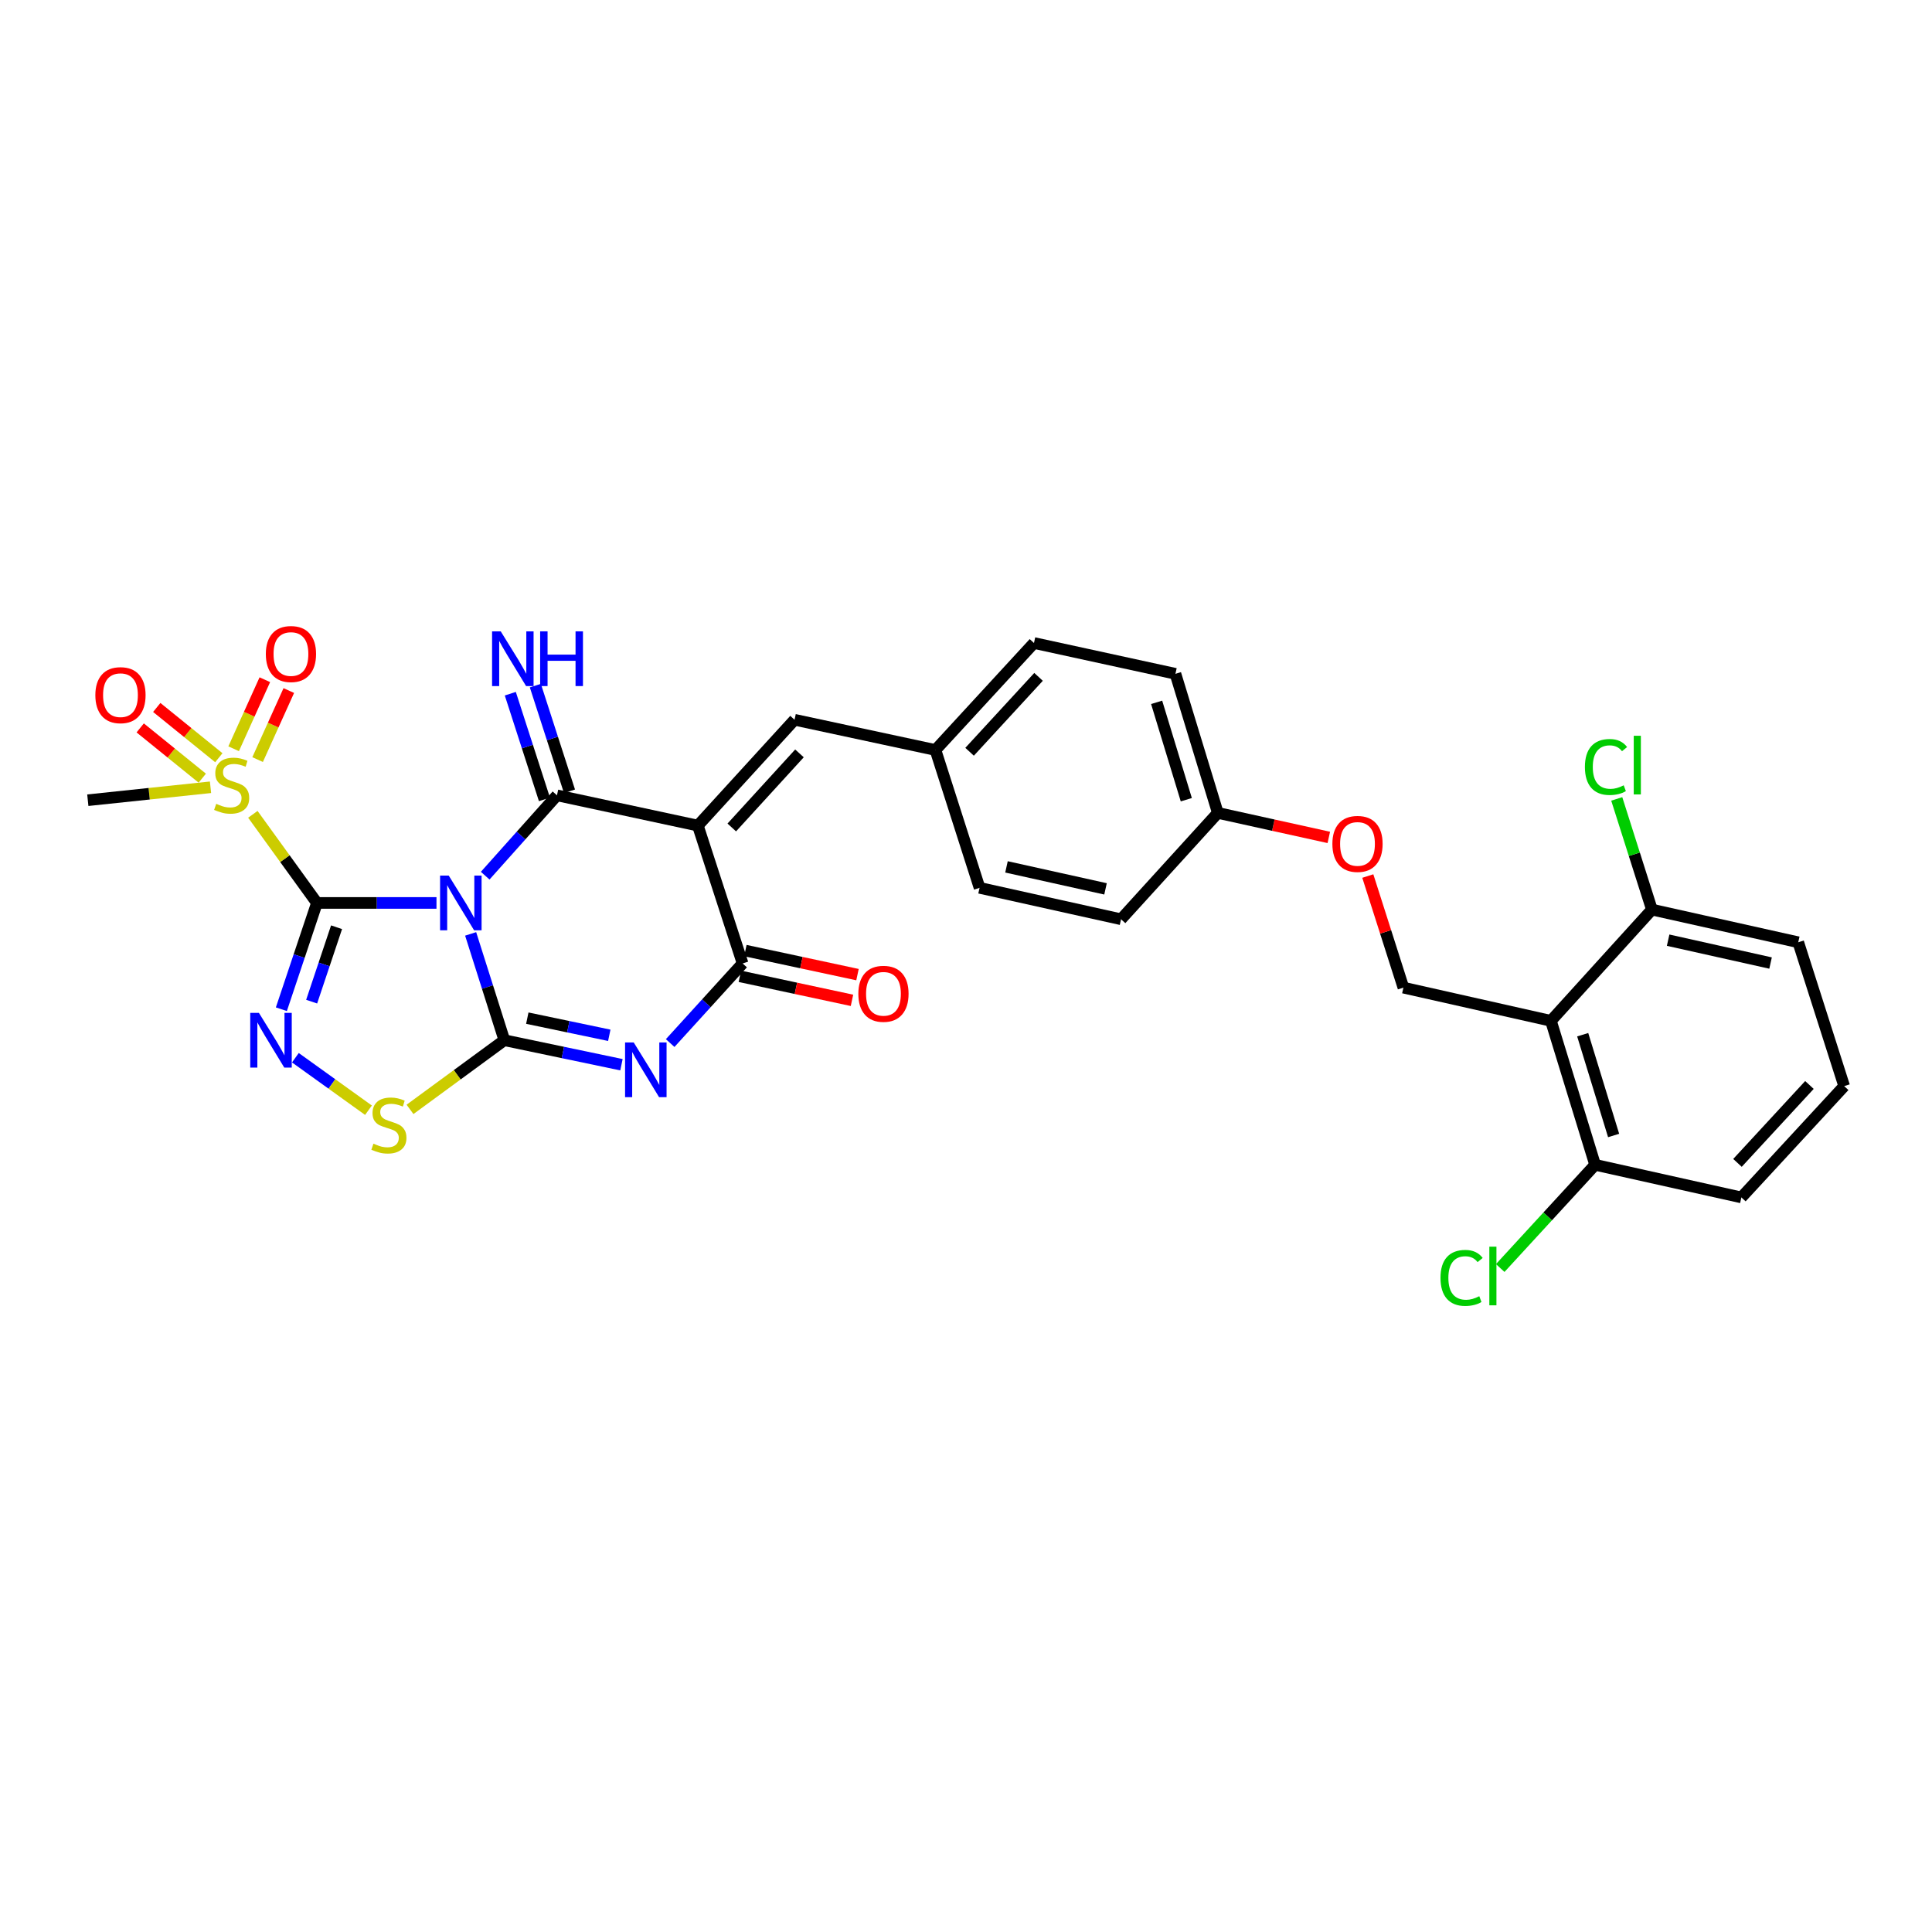 <?xml version='1.0' encoding='iso-8859-1'?>
<svg version='1.1' baseProfile='full'
              xmlns='http://www.w3.org/2000/svg'
                      xmlns:rdkit='http://www.rdkit.org/xml'
                      xmlns:xlink='http://www.w3.org/1999/xlink'
                  xml:space='preserve'
width='1000px' height='1000px' viewBox='0 0 1000 1000'>
<!-- END OF HEADER -->
<rect style='opacity:1.0;fill:#FFFFFF;stroke:none' width='1000' height='1000' x='0' y='0'> </rect>
<path class='bond-0' d='M 225.922,467.36 L 194.987,467.36' style='fill:none;fill-rule:evenodd;stroke:#0000FF;stroke-width:6px;stroke-linecap:butt;stroke-linejoin:miter;stroke-opacity:1' />
<path class='bond-0' d='M 194.987,467.36 L 164.051,467.36' style='fill:none;fill-rule:evenodd;stroke:#000000;stroke-width:6px;stroke-linecap:butt;stroke-linejoin:miter;stroke-opacity:1' />
<path class='bond-1' d='M 243.604,483.384 L 252.328,510.899' style='fill:none;fill-rule:evenodd;stroke:#0000FF;stroke-width:6px;stroke-linecap:butt;stroke-linejoin:miter;stroke-opacity:1' />
<path class='bond-1' d='M 252.328,510.899 L 261.051,538.414' style='fill:none;fill-rule:evenodd;stroke:#000000;stroke-width:6px;stroke-linecap:butt;stroke-linejoin:miter;stroke-opacity:1' />
<path class='bond-2' d='M 251.131,453.249 L 269.708,432.456' style='fill:none;fill-rule:evenodd;stroke:#0000FF;stroke-width:6px;stroke-linecap:butt;stroke-linejoin:miter;stroke-opacity:1' />
<path class='bond-2' d='M 269.708,432.456 L 288.284,411.663' style='fill:none;fill-rule:evenodd;stroke:#000000;stroke-width:6px;stroke-linecap:butt;stroke-linejoin:miter;stroke-opacity:1' />
<path class='bond-5' d='M 164.051,467.36 L 154.843,494.871' style='fill:none;fill-rule:evenodd;stroke:#000000;stroke-width:6px;stroke-linecap:butt;stroke-linejoin:miter;stroke-opacity:1' />
<path class='bond-5' d='M 154.843,494.871 L 145.635,522.381' style='fill:none;fill-rule:evenodd;stroke:#0000FF;stroke-width:6px;stroke-linecap:butt;stroke-linejoin:miter;stroke-opacity:1' />
<path class='bond-5' d='M 174.201,479.935 L 167.755,499.193' style='fill:none;fill-rule:evenodd;stroke:#000000;stroke-width:6px;stroke-linecap:butt;stroke-linejoin:miter;stroke-opacity:1' />
<path class='bond-5' d='M 167.755,499.193 L 161.31,518.45' style='fill:none;fill-rule:evenodd;stroke:#0000FF;stroke-width:6px;stroke-linecap:butt;stroke-linejoin:miter;stroke-opacity:1' />
<path class='bond-7' d='M 164.051,467.36 L 147.463,444.427' style='fill:none;fill-rule:evenodd;stroke:#000000;stroke-width:6px;stroke-linecap:butt;stroke-linejoin:miter;stroke-opacity:1' />
<path class='bond-7' d='M 147.463,444.427 L 130.875,421.494' style='fill:none;fill-rule:evenodd;stroke:#CCCC00;stroke-width:6px;stroke-linecap:butt;stroke-linejoin:miter;stroke-opacity:1' />
<path class='bond-4' d='M 261.051,538.414 L 291.359,544.757' style='fill:none;fill-rule:evenodd;stroke:#000000;stroke-width:6px;stroke-linecap:butt;stroke-linejoin:miter;stroke-opacity:1' />
<path class='bond-4' d='M 291.359,544.757 L 321.666,551.101' style='fill:none;fill-rule:evenodd;stroke:#0000FF;stroke-width:6px;stroke-linecap:butt;stroke-linejoin:miter;stroke-opacity:1' />
<path class='bond-4' d='M 272.933,526.99 L 294.148,531.43' style='fill:none;fill-rule:evenodd;stroke:#000000;stroke-width:6px;stroke-linecap:butt;stroke-linejoin:miter;stroke-opacity:1' />
<path class='bond-4' d='M 294.148,531.43 L 315.363,535.87' style='fill:none;fill-rule:evenodd;stroke:#0000FF;stroke-width:6px;stroke-linecap:butt;stroke-linejoin:miter;stroke-opacity:1' />
<path class='bond-8' d='M 261.051,538.414 L 236.638,556.316' style='fill:none;fill-rule:evenodd;stroke:#000000;stroke-width:6px;stroke-linecap:butt;stroke-linejoin:miter;stroke-opacity:1' />
<path class='bond-8' d='M 236.638,556.316 L 212.224,574.219' style='fill:none;fill-rule:evenodd;stroke:#CCCC00;stroke-width:6px;stroke-linecap:butt;stroke-linejoin:miter;stroke-opacity:1' />
<path class='bond-3' d='M 288.284,411.663 L 361.206,427.329' style='fill:none;fill-rule:evenodd;stroke:#000000;stroke-width:6px;stroke-linecap:butt;stroke-linejoin:miter;stroke-opacity:1' />
<path class='bond-11' d='M 294.762,409.57 L 285.927,382.222' style='fill:none;fill-rule:evenodd;stroke:#000000;stroke-width:6px;stroke-linecap:butt;stroke-linejoin:miter;stroke-opacity:1' />
<path class='bond-11' d='M 285.927,382.222 L 277.092,354.874' style='fill:none;fill-rule:evenodd;stroke:#0000FF;stroke-width:6px;stroke-linecap:butt;stroke-linejoin:miter;stroke-opacity:1' />
<path class='bond-11' d='M 281.805,413.756 L 272.97,386.408' style='fill:none;fill-rule:evenodd;stroke:#000000;stroke-width:6px;stroke-linecap:butt;stroke-linejoin:miter;stroke-opacity:1' />
<path class='bond-11' d='M 272.97,386.408 L 264.135,359.06' style='fill:none;fill-rule:evenodd;stroke:#0000FF;stroke-width:6px;stroke-linecap:butt;stroke-linejoin:miter;stroke-opacity:1' />
<path class='bond-6' d='M 361.206,427.329 L 384.376,498.678' style='fill:none;fill-rule:evenodd;stroke:#000000;stroke-width:6px;stroke-linecap:butt;stroke-linejoin:miter;stroke-opacity:1' />
<path class='bond-10' d='M 361.206,427.329 L 411.26,372.547' style='fill:none;fill-rule:evenodd;stroke:#000000;stroke-width:6px;stroke-linecap:butt;stroke-linejoin:miter;stroke-opacity:1' />
<path class='bond-10' d='M 378.766,428.296 L 413.804,389.948' style='fill:none;fill-rule:evenodd;stroke:#000000;stroke-width:6px;stroke-linecap:butt;stroke-linejoin:miter;stroke-opacity:1' />
<path class='bond-32' d='M 346.877,539.891 L 365.627,519.284' style='fill:none;fill-rule:evenodd;stroke:#0000FF;stroke-width:6px;stroke-linecap:butt;stroke-linejoin:miter;stroke-opacity:1' />
<path class='bond-32' d='M 365.627,519.284 L 384.376,498.678' style='fill:none;fill-rule:evenodd;stroke:#000000;stroke-width:6px;stroke-linecap:butt;stroke-linejoin:miter;stroke-opacity:1' />
<path class='bond-31' d='M 152.887,547.475 L 171.804,561.06' style='fill:none;fill-rule:evenodd;stroke:#0000FF;stroke-width:6px;stroke-linecap:butt;stroke-linejoin:miter;stroke-opacity:1' />
<path class='bond-31' d='M 171.804,561.06 L 190.722,574.645' style='fill:none;fill-rule:evenodd;stroke:#CCCC00;stroke-width:6px;stroke-linecap:butt;stroke-linejoin:miter;stroke-opacity:1' />
<path class='bond-15' d='M 382.949,505.334 L 411.967,511.555' style='fill:none;fill-rule:evenodd;stroke:#000000;stroke-width:6px;stroke-linecap:butt;stroke-linejoin:miter;stroke-opacity:1' />
<path class='bond-15' d='M 411.967,511.555 L 440.984,517.776' style='fill:none;fill-rule:evenodd;stroke:#FF0000;stroke-width:6px;stroke-linecap:butt;stroke-linejoin:miter;stroke-opacity:1' />
<path class='bond-15' d='M 385.803,492.021 L 414.821,498.242' style='fill:none;fill-rule:evenodd;stroke:#000000;stroke-width:6px;stroke-linecap:butt;stroke-linejoin:miter;stroke-opacity:1' />
<path class='bond-15' d='M 414.821,498.242 L 443.839,504.463' style='fill:none;fill-rule:evenodd;stroke:#FF0000;stroke-width:6px;stroke-linecap:butt;stroke-linejoin:miter;stroke-opacity:1' />
<path class='bond-13' d='M 133.339,393.158 L 141.412,375.292' style='fill:none;fill-rule:evenodd;stroke:#CCCC00;stroke-width:6px;stroke-linecap:butt;stroke-linejoin:miter;stroke-opacity:1' />
<path class='bond-13' d='M 141.412,375.292 L 149.485,357.426' style='fill:none;fill-rule:evenodd;stroke:#FF0000;stroke-width:6px;stroke-linecap:butt;stroke-linejoin:miter;stroke-opacity:1' />
<path class='bond-13' d='M 120.93,387.551 L 129.004,369.685' style='fill:none;fill-rule:evenodd;stroke:#CCCC00;stroke-width:6px;stroke-linecap:butt;stroke-linejoin:miter;stroke-opacity:1' />
<path class='bond-13' d='M 129.004,369.685 L 137.077,351.819' style='fill:none;fill-rule:evenodd;stroke:#FF0000;stroke-width:6px;stroke-linecap:butt;stroke-linejoin:miter;stroke-opacity:1' />
<path class='bond-14' d='M 113.265,392.195 L 97.201,379.188' style='fill:none;fill-rule:evenodd;stroke:#CCCC00;stroke-width:6px;stroke-linecap:butt;stroke-linejoin:miter;stroke-opacity:1' />
<path class='bond-14' d='M 97.201,379.188 L 81.138,366.182' style='fill:none;fill-rule:evenodd;stroke:#FF0000;stroke-width:6px;stroke-linecap:butt;stroke-linejoin:miter;stroke-opacity:1' />
<path class='bond-14' d='M 104.697,402.777 L 88.633,389.771' style='fill:none;fill-rule:evenodd;stroke:#CCCC00;stroke-width:6px;stroke-linecap:butt;stroke-linejoin:miter;stroke-opacity:1' />
<path class='bond-14' d='M 88.633,389.771 L 72.569,376.764' style='fill:none;fill-rule:evenodd;stroke:#FF0000;stroke-width:6px;stroke-linecap:butt;stroke-linejoin:miter;stroke-opacity:1' />
<path class='bond-20' d='M 108.961,407.492 L 77.207,410.841' style='fill:none;fill-rule:evenodd;stroke:#CCCC00;stroke-width:6px;stroke-linecap:butt;stroke-linejoin:miter;stroke-opacity:1' />
<path class='bond-20' d='M 77.207,410.841 L 45.455,414.189' style='fill:none;fill-rule:evenodd;stroke:#000000;stroke-width:6px;stroke-linecap:butt;stroke-linejoin:miter;stroke-opacity:1' />
<path class='bond-9' d='M 802.755,528.384 L 726.407,511.197' style='fill:none;fill-rule:evenodd;stroke:#000000;stroke-width:6px;stroke-linecap:butt;stroke-linejoin:miter;stroke-opacity:1' />
<path class='bond-16' d='M 802.755,528.384 L 825.623,602.902' style='fill:none;fill-rule:evenodd;stroke:#000000;stroke-width:6px;stroke-linecap:butt;stroke-linejoin:miter;stroke-opacity:1' />
<path class='bond-16' d='M 819.203,535.567 L 835.21,587.73' style='fill:none;fill-rule:evenodd;stroke:#000000;stroke-width:6px;stroke-linecap:butt;stroke-linejoin:miter;stroke-opacity:1' />
<path class='bond-17' d='M 802.755,528.384 L 855.026,470.81' style='fill:none;fill-rule:evenodd;stroke:#000000;stroke-width:6px;stroke-linecap:butt;stroke-linejoin:miter;stroke-opacity:1' />
<path class='bond-19' d='M 411.26,372.547 L 484.19,388.198' style='fill:none;fill-rule:evenodd;stroke:#000000;stroke-width:6px;stroke-linecap:butt;stroke-linejoin:miter;stroke-opacity:1' />
<path class='bond-12' d='M 726.407,511.197 L 717.19,482.318' style='fill:none;fill-rule:evenodd;stroke:#000000;stroke-width:6px;stroke-linecap:butt;stroke-linejoin:miter;stroke-opacity:1' />
<path class='bond-12' d='M 717.19,482.318 L 707.973,453.438' style='fill:none;fill-rule:evenodd;stroke:#FF0000;stroke-width:6px;stroke-linecap:butt;stroke-linejoin:miter;stroke-opacity:1' />
<path class='bond-23' d='M 825.623,602.902 L 801.067,629.614' style='fill:none;fill-rule:evenodd;stroke:#000000;stroke-width:6px;stroke-linecap:butt;stroke-linejoin:miter;stroke-opacity:1' />
<path class='bond-23' d='M 801.067,629.614 L 776.511,656.325' style='fill:none;fill-rule:evenodd;stroke:#00CC00;stroke-width:6px;stroke-linecap:butt;stroke-linejoin:miter;stroke-opacity:1' />
<path class='bond-30' d='M 825.623,602.902 L 901.337,619.786' style='fill:none;fill-rule:evenodd;stroke:#000000;stroke-width:6px;stroke-linecap:butt;stroke-linejoin:miter;stroke-opacity:1' />
<path class='bond-22' d='M 855.026,470.81 L 845.926,442.162' style='fill:none;fill-rule:evenodd;stroke:#000000;stroke-width:6px;stroke-linecap:butt;stroke-linejoin:miter;stroke-opacity:1' />
<path class='bond-22' d='M 845.926,442.162 L 836.826,413.514' style='fill:none;fill-rule:evenodd;stroke:#00CC00;stroke-width:6px;stroke-linecap:butt;stroke-linejoin:miter;stroke-opacity:1' />
<path class='bond-29' d='M 855.026,470.81 L 930.77,487.717' style='fill:none;fill-rule:evenodd;stroke:#000000;stroke-width:6px;stroke-linecap:butt;stroke-linejoin:miter;stroke-opacity:1' />
<path class='bond-29' d='M 863.422,486.635 L 916.442,498.47' style='fill:none;fill-rule:evenodd;stroke:#000000;stroke-width:6px;stroke-linecap:butt;stroke-linejoin:miter;stroke-opacity:1' />
<path class='bond-18' d='M 687.788,433.444 L 659.066,427.1' style='fill:none;fill-rule:evenodd;stroke:#FF0000;stroke-width:6px;stroke-linecap:butt;stroke-linejoin:miter;stroke-opacity:1' />
<path class='bond-18' d='M 659.066,427.1 L 630.345,420.755' style='fill:none;fill-rule:evenodd;stroke:#000000;stroke-width:6px;stroke-linecap:butt;stroke-linejoin:miter;stroke-opacity:1' />
<path class='bond-24' d='M 484.19,388.198 L 535.183,332.818' style='fill:none;fill-rule:evenodd;stroke:#000000;stroke-width:6px;stroke-linecap:butt;stroke-linejoin:miter;stroke-opacity:1' />
<path class='bond-24' d='M 501.856,389.114 L 537.55,350.348' style='fill:none;fill-rule:evenodd;stroke:#000000;stroke-width:6px;stroke-linecap:butt;stroke-linejoin:miter;stroke-opacity:1' />
<path class='bond-25' d='M 484.19,388.198 L 507.02,459.546' style='fill:none;fill-rule:evenodd;stroke:#000000;stroke-width:6px;stroke-linecap:butt;stroke-linejoin:miter;stroke-opacity:1' />
<path class='bond-21' d='M 630.345,420.755 L 580.252,475.81' style='fill:none;fill-rule:evenodd;stroke:#000000;stroke-width:6px;stroke-linecap:butt;stroke-linejoin:miter;stroke-opacity:1' />
<path class='bond-33' d='M 630.345,420.755 L 608.407,348.764' style='fill:none;fill-rule:evenodd;stroke:#000000;stroke-width:6px;stroke-linecap:butt;stroke-linejoin:miter;stroke-opacity:1' />
<path class='bond-33' d='M 614.029,413.926 L 598.673,363.531' style='fill:none;fill-rule:evenodd;stroke:#000000;stroke-width:6px;stroke-linecap:butt;stroke-linejoin:miter;stroke-opacity:1' />
<path class='bond-26' d='M 535.183,332.818 L 608.407,348.764' style='fill:none;fill-rule:evenodd;stroke:#000000;stroke-width:6px;stroke-linecap:butt;stroke-linejoin:miter;stroke-opacity:1' />
<path class='bond-27' d='M 507.02,459.546 L 580.252,475.81' style='fill:none;fill-rule:evenodd;stroke:#000000;stroke-width:6px;stroke-linecap:butt;stroke-linejoin:miter;stroke-opacity:1' />
<path class='bond-27' d='M 520.957,448.694 L 572.219,460.078' style='fill:none;fill-rule:evenodd;stroke:#000000;stroke-width:6px;stroke-linecap:butt;stroke-linejoin:miter;stroke-opacity:1' />
<path class='bond-28' d='M 954.545,562.174 L 930.77,487.717' style='fill:none;fill-rule:evenodd;stroke:#000000;stroke-width:6px;stroke-linecap:butt;stroke-linejoin:miter;stroke-opacity:1' />
<path class='bond-34' d='M 954.545,562.174 L 901.337,619.786' style='fill:none;fill-rule:evenodd;stroke:#000000;stroke-width:6px;stroke-linecap:butt;stroke-linejoin:miter;stroke-opacity:1' />
<path class='bond-34' d='M 936.561,561.578 L 899.315,601.906' style='fill:none;fill-rule:evenodd;stroke:#000000;stroke-width:6px;stroke-linecap:butt;stroke-linejoin:miter;stroke-opacity:1' />
<path  class='atom-0' d='M 232.264 453.2
L 241.544 468.2
Q 242.464 469.68, 243.944 472.36
Q 245.424 475.04, 245.504 475.2
L 245.504 453.2
L 249.264 453.2
L 249.264 481.52
L 245.384 481.52
L 235.424 465.12
Q 234.264 463.2, 233.024 461
Q 231.824 458.8, 231.464 458.12
L 231.464 481.52
L 227.784 481.52
L 227.784 453.2
L 232.264 453.2
' fill='#0000FF'/>
<path  class='atom-5' d='M 328.016 539.58
L 337.296 554.58
Q 338.216 556.06, 339.696 558.74
Q 341.176 561.42, 341.256 561.58
L 341.256 539.58
L 345.016 539.58
L 345.016 567.9
L 341.136 567.9
L 331.176 551.5
Q 330.016 549.58, 328.776 547.38
Q 327.576 545.18, 327.216 544.5
L 327.216 567.9
L 323.536 567.9
L 323.536 539.58
L 328.016 539.58
' fill='#0000FF'/>
<path  class='atom-6' d='M 134.008 524.254
L 143.288 539.254
Q 144.208 540.734, 145.688 543.414
Q 147.168 546.094, 147.248 546.254
L 147.248 524.254
L 151.008 524.254
L 151.008 552.574
L 147.128 552.574
L 137.168 536.174
Q 136.008 534.254, 134.768 532.054
Q 133.568 529.854, 133.208 529.174
L 133.208 552.574
L 129.528 552.574
L 129.528 524.254
L 134.008 524.254
' fill='#0000FF'/>
<path  class='atom-8' d='M 111.912 416.057
Q 112.232 416.177, 113.552 416.737
Q 114.872 417.297, 116.312 417.657
Q 117.792 417.977, 119.232 417.977
Q 121.912 417.977, 123.472 416.697
Q 125.032 415.377, 125.032 413.097
Q 125.032 411.537, 124.232 410.577
Q 123.472 409.617, 122.272 409.097
Q 121.072 408.577, 119.072 407.977
Q 116.552 407.217, 115.032 406.497
Q 113.552 405.777, 112.472 404.257
Q 111.432 402.737, 111.432 400.177
Q 111.432 396.617, 113.832 394.417
Q 116.272 392.217, 121.072 392.217
Q 124.352 392.217, 128.072 393.777
L 127.152 396.857
Q 123.752 395.457, 121.192 395.457
Q 118.432 395.457, 116.912 396.617
Q 115.392 397.737, 115.432 399.697
Q 115.432 401.217, 116.192 402.137
Q 116.992 403.057, 118.112 403.577
Q 119.272 404.097, 121.192 404.697
Q 123.752 405.497, 125.272 406.297
Q 126.792 407.097, 127.872 408.737
Q 128.992 410.337, 128.992 413.097
Q 128.992 417.017, 126.352 419.137
Q 123.752 421.217, 119.392 421.217
Q 116.872 421.217, 114.952 420.657
Q 113.072 420.137, 110.832 419.217
L 111.912 416.057
' fill='#CCCC00'/>
<path  class='atom-9' d='M 193.292 591.956
Q 193.612 592.076, 194.932 592.636
Q 196.252 593.196, 197.692 593.556
Q 199.172 593.876, 200.612 593.876
Q 203.292 593.876, 204.852 592.596
Q 206.412 591.276, 206.412 588.996
Q 206.412 587.436, 205.612 586.476
Q 204.852 585.516, 203.652 584.996
Q 202.452 584.476, 200.452 583.876
Q 197.932 583.116, 196.412 582.396
Q 194.932 581.676, 193.852 580.156
Q 192.812 578.636, 192.812 576.076
Q 192.812 572.516, 195.212 570.316
Q 197.652 568.116, 202.452 568.116
Q 205.732 568.116, 209.452 569.676
L 208.532 572.756
Q 205.132 571.356, 202.572 571.356
Q 199.812 571.356, 198.292 572.516
Q 196.772 573.636, 196.812 575.596
Q 196.812 577.116, 197.572 578.036
Q 198.372 578.956, 199.492 579.476
Q 200.652 579.996, 202.572 580.596
Q 205.132 581.396, 206.652 582.196
Q 208.172 582.996, 209.252 584.636
Q 210.372 586.236, 210.372 588.996
Q 210.372 592.916, 207.732 595.036
Q 205.132 597.116, 200.772 597.116
Q 198.252 597.116, 196.332 596.556
Q 194.452 596.036, 192.212 595.116
L 193.292 591.956
' fill='#CCCC00'/>
<path  class='atom-12' d='M 259.179 326.789
L 268.459 341.789
Q 269.379 343.269, 270.859 345.949
Q 272.339 348.629, 272.419 348.789
L 272.419 326.789
L 276.179 326.789
L 276.179 355.109
L 272.299 355.109
L 262.339 338.709
Q 261.179 336.789, 259.939 334.589
Q 258.739 332.389, 258.379 331.709
L 258.379 355.109
L 254.699 355.109
L 254.699 326.789
L 259.179 326.789
' fill='#0000FF'/>
<path  class='atom-12' d='M 279.579 326.789
L 283.419 326.789
L 283.419 338.829
L 297.899 338.829
L 297.899 326.789
L 301.739 326.789
L 301.739 355.109
L 297.899 355.109
L 297.899 342.029
L 283.419 342.029
L 283.419 355.109
L 279.579 355.109
L 279.579 326.789
' fill='#0000FF'/>
<path  class='atom-14' d='M 137.594 338.518
Q 137.594 331.718, 140.954 327.918
Q 144.314 324.118, 150.594 324.118
Q 156.874 324.118, 160.234 327.918
Q 163.594 331.718, 163.594 338.518
Q 163.594 345.398, 160.194 349.318
Q 156.794 353.198, 150.594 353.198
Q 144.354 353.198, 140.954 349.318
Q 137.594 345.438, 137.594 338.518
M 150.594 349.998
Q 154.914 349.998, 157.234 347.118
Q 159.594 344.198, 159.594 338.518
Q 159.594 332.958, 157.234 330.158
Q 154.914 327.318, 150.594 327.318
Q 146.274 327.318, 143.914 330.118
Q 141.594 332.918, 141.594 338.518
Q 141.594 344.238, 143.914 347.118
Q 146.274 349.998, 150.594 349.998
' fill='#FF0000'/>
<path  class='atom-15' d='M 49.354 359.812
Q 49.354 353.012, 52.714 349.212
Q 56.074 345.412, 62.354 345.412
Q 68.634 345.412, 71.994 349.212
Q 75.354 353.012, 75.354 359.812
Q 75.354 366.692, 71.954 370.612
Q 68.554 374.492, 62.354 374.492
Q 56.114 374.492, 52.714 370.612
Q 49.354 366.732, 49.354 359.812
M 62.354 371.292
Q 66.674 371.292, 68.994 368.412
Q 71.354 365.492, 71.354 359.812
Q 71.354 354.252, 68.994 351.452
Q 66.674 348.612, 62.354 348.612
Q 58.034 348.612, 55.674 351.412
Q 53.354 354.212, 53.354 359.812
Q 53.354 365.532, 55.674 368.412
Q 58.034 371.292, 62.354 371.292
' fill='#FF0000'/>
<path  class='atom-16' d='M 444.275 514.386
Q 444.275 507.586, 447.635 503.786
Q 450.995 499.986, 457.275 499.986
Q 463.555 499.986, 466.915 503.786
Q 470.275 507.586, 470.275 514.386
Q 470.275 521.266, 466.875 525.186
Q 463.475 529.066, 457.275 529.066
Q 451.035 529.066, 447.635 525.186
Q 444.275 521.306, 444.275 514.386
M 457.275 525.866
Q 461.595 525.866, 463.915 522.986
Q 466.275 520.066, 466.275 514.386
Q 466.275 508.826, 463.915 506.026
Q 461.595 503.186, 457.275 503.186
Q 452.955 503.186, 450.595 505.986
Q 448.275 508.786, 448.275 514.386
Q 448.275 520.106, 450.595 522.986
Q 452.955 525.866, 457.275 525.866
' fill='#FF0000'/>
<path  class='atom-19' d='M 689.639 436.804
Q 689.639 430.004, 692.999 426.204
Q 696.359 422.404, 702.639 422.404
Q 708.919 422.404, 712.279 426.204
Q 715.639 430.004, 715.639 436.804
Q 715.639 443.684, 712.239 447.604
Q 708.839 451.484, 702.639 451.484
Q 696.399 451.484, 692.999 447.604
Q 689.639 443.724, 689.639 436.804
M 702.639 448.284
Q 706.959 448.284, 709.279 445.404
Q 711.639 442.484, 711.639 436.804
Q 711.639 431.244, 709.279 428.444
Q 706.959 425.604, 702.639 425.604
Q 698.319 425.604, 695.959 428.404
Q 693.639 431.204, 693.639 436.804
Q 693.639 442.524, 695.959 445.404
Q 698.319 448.284, 702.639 448.284
' fill='#FF0000'/>
<path  class='atom-23' d='M 820.346 396.992
Q 820.346 389.952, 823.626 386.272
Q 826.946 382.552, 833.226 382.552
Q 839.066 382.552, 842.186 386.672
L 839.546 388.832
Q 837.266 385.832, 833.226 385.832
Q 828.946 385.832, 826.666 388.712
Q 824.426 391.552, 824.426 396.992
Q 824.426 402.592, 826.746 405.472
Q 829.106 408.352, 833.666 408.352
Q 836.786 408.352, 840.426 406.472
L 841.546 409.472
Q 840.066 410.432, 837.826 410.992
Q 835.586 411.552, 833.106 411.552
Q 826.946 411.552, 823.626 407.792
Q 820.346 404.032, 820.346 396.992
' fill='#00CC00'/>
<path  class='atom-23' d='M 845.626 380.832
L 849.306 380.832
L 849.306 411.192
L 845.626 411.192
L 845.626 380.832
' fill='#00CC00'/>
<path  class='atom-24' d='M 745.597 661.433
Q 745.597 654.393, 748.877 650.713
Q 752.197 646.993, 758.477 646.993
Q 764.317 646.993, 767.437 651.113
L 764.797 653.273
Q 762.517 650.273, 758.477 650.273
Q 754.197 650.273, 751.917 653.153
Q 749.677 655.993, 749.677 661.433
Q 749.677 667.033, 751.997 669.913
Q 754.357 672.793, 758.917 672.793
Q 762.037 672.793, 765.677 670.913
L 766.797 673.913
Q 765.317 674.873, 763.077 675.433
Q 760.837 675.993, 758.357 675.993
Q 752.197 675.993, 748.877 672.233
Q 745.597 668.473, 745.597 661.433
' fill='#00CC00'/>
<path  class='atom-24' d='M 770.877 645.273
L 774.557 645.273
L 774.557 675.633
L 770.877 675.633
L 770.877 645.273
' fill='#00CC00'/>
</svg>
